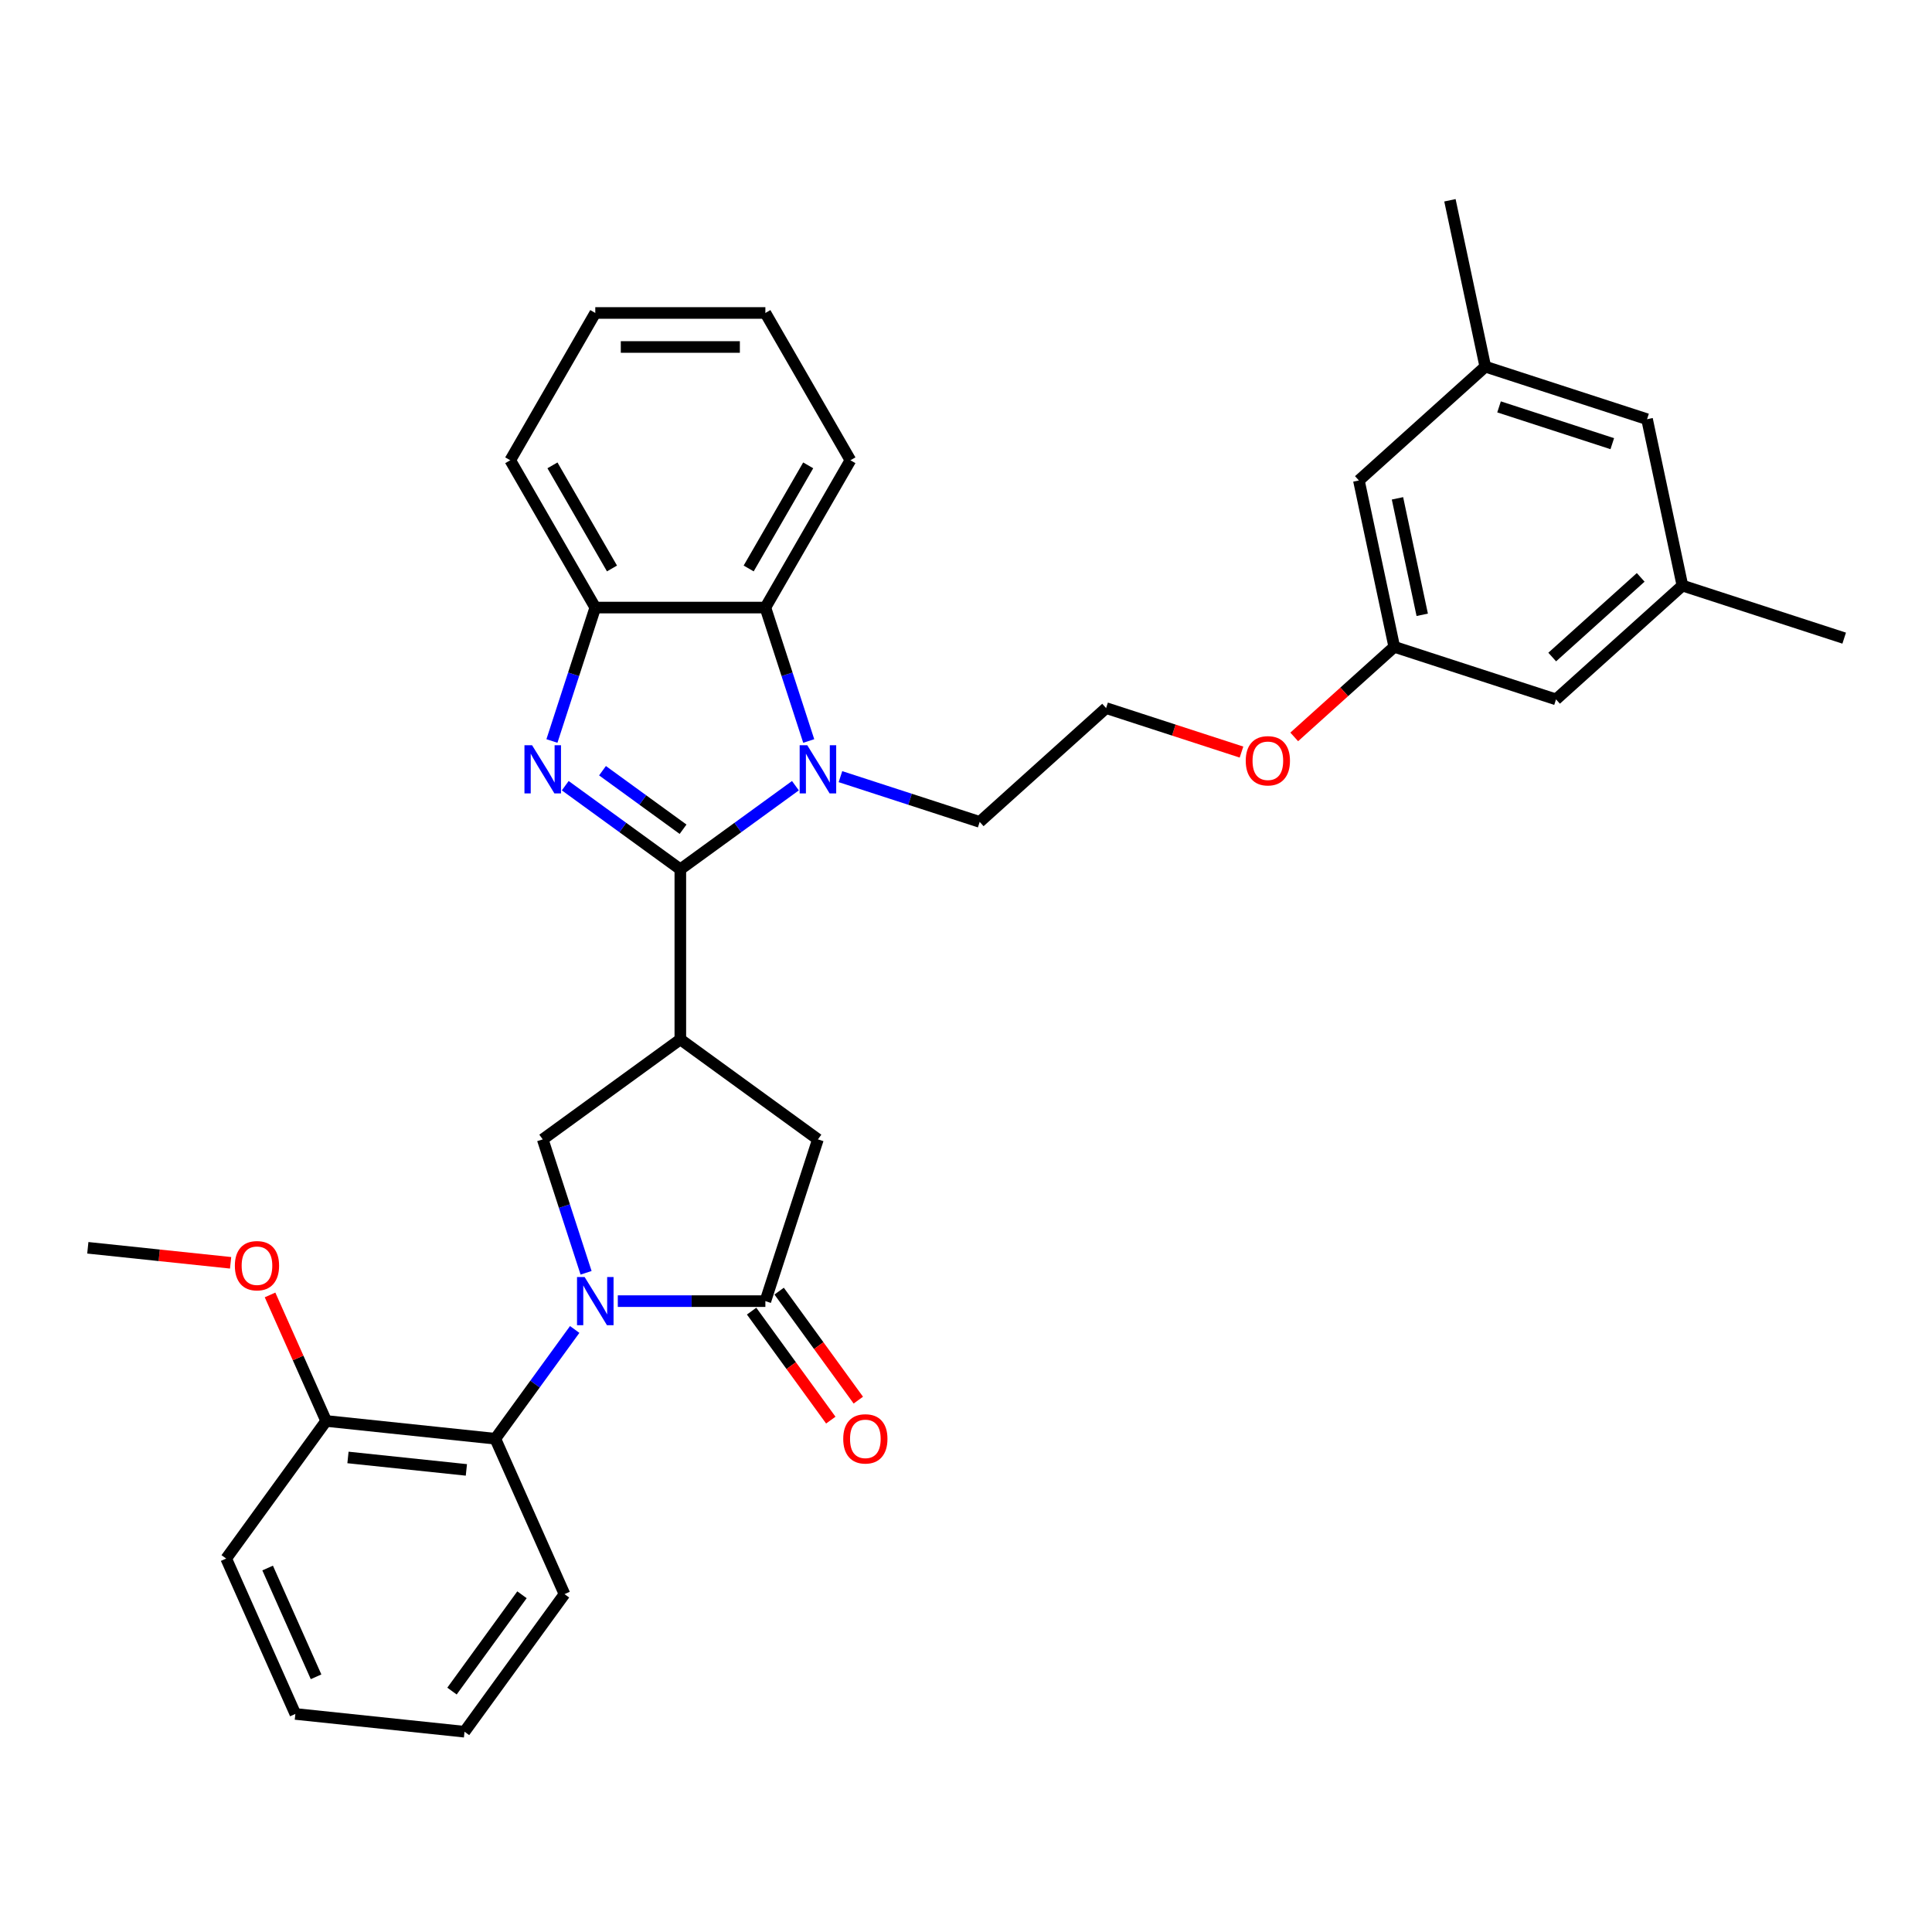 <?xml version='1.0' encoding='iso-8859-1'?>
<svg version='1.1' baseProfile='full'
              xmlns='http://www.w3.org/2000/svg'
                      xmlns:rdkit='http://www.rdkit.org/xml'
                      xmlns:xlink='http://www.w3.org/1999/xlink'
                  xml:space='preserve'
width='1000px' height='1000px' viewBox='0 0 1000 1000'>
<!-- END OF HEADER -->
<rect style='opacity:1.0;fill:#FFFFFF;stroke:none' width='1000' height='1000' x='0' y='0'> </rect>
<path class='bond-1' d='M 352.137,449.952 L 322.353,428.313' style='fill:none;fill-rule:evenodd;stroke:#000000;stroke-width:6px;stroke-linecap:butt;stroke-linejoin:miter;stroke-opacity:1' />
<path class='bond-1' d='M 322.353,428.313 L 292.57,406.674' style='fill:none;fill-rule:evenodd;stroke:#0000FF;stroke-width:6px;stroke-linecap:butt;stroke-linejoin:miter;stroke-opacity:1' />
<path class='bond-1' d='M 353.551,429.215 L 332.703,414.068' style='fill:none;fill-rule:evenodd;stroke:#000000;stroke-width:6px;stroke-linecap:butt;stroke-linejoin:miter;stroke-opacity:1' />
<path class='bond-1' d='M 332.703,414.068 L 311.854,398.921' style='fill:none;fill-rule:evenodd;stroke:#0000FF;stroke-width:6px;stroke-linecap:butt;stroke-linejoin:miter;stroke-opacity:1' />
<path class='bond-2' d='M 352.137,449.952 L 381.921,428.313' style='fill:none;fill-rule:evenodd;stroke:#000000;stroke-width:6px;stroke-linecap:butt;stroke-linejoin:miter;stroke-opacity:1' />
<path class='bond-2' d='M 381.921,428.313 L 411.704,406.674' style='fill:none;fill-rule:evenodd;stroke:#0000FF;stroke-width:6px;stroke-linecap:butt;stroke-linejoin:miter;stroke-opacity:1' />
<path class='bond-3' d='M 352.137,449.952 L 352.137,537.989' style='fill:none;fill-rule:evenodd;stroke:#000000;stroke-width:6px;stroke-linecap:butt;stroke-linejoin:miter;stroke-opacity:1' />
<path class='bond-0' d='M 303.353,658.797 L 292.133,624.266' style='fill:none;fill-rule:evenodd;stroke:#0000FF;stroke-width:6px;stroke-linecap:butt;stroke-linejoin:miter;stroke-opacity:1' />
<path class='bond-0' d='M 292.133,624.266 L 280.914,589.736' style='fill:none;fill-rule:evenodd;stroke:#000000;stroke-width:6px;stroke-linecap:butt;stroke-linejoin:miter;stroke-opacity:1' />
<path class='bond-8' d='M 297.462,688.131 L 276.917,716.409' style='fill:none;fill-rule:evenodd;stroke:#0000FF;stroke-width:6px;stroke-linecap:butt;stroke-linejoin:miter;stroke-opacity:1' />
<path class='bond-8' d='M 276.917,716.409 L 256.372,744.687' style='fill:none;fill-rule:evenodd;stroke:#000000;stroke-width:6px;stroke-linecap:butt;stroke-linejoin:miter;stroke-opacity:1' />
<path class='bond-34' d='M 319.775,673.464 L 357.965,673.464' style='fill:none;fill-rule:evenodd;stroke:#0000FF;stroke-width:6px;stroke-linecap:butt;stroke-linejoin:miter;stroke-opacity:1' />
<path class='bond-34' d='M 357.965,673.464 L 396.155,673.464' style='fill:none;fill-rule:evenodd;stroke:#000000;stroke-width:6px;stroke-linecap:butt;stroke-linejoin:miter;stroke-opacity:1' />
<path class='bond-7' d='M 285.679,383.538 L 296.899,349.007' style='fill:none;fill-rule:evenodd;stroke:#0000FF;stroke-width:6px;stroke-linecap:butt;stroke-linejoin:miter;stroke-opacity:1' />
<path class='bond-7' d='M 296.899,349.007 L 308.119,314.477' style='fill:none;fill-rule:evenodd;stroke:#000000;stroke-width:6px;stroke-linecap:butt;stroke-linejoin:miter;stroke-opacity:1' />
<path class='bond-6' d='M 418.595,383.538 L 407.375,349.007' style='fill:none;fill-rule:evenodd;stroke:#0000FF;stroke-width:6px;stroke-linecap:butt;stroke-linejoin:miter;stroke-opacity:1' />
<path class='bond-6' d='M 407.375,349.007 L 396.155,314.477' style='fill:none;fill-rule:evenodd;stroke:#000000;stroke-width:6px;stroke-linecap:butt;stroke-linejoin:miter;stroke-opacity:1' />
<path class='bond-15' d='M 435.017,401.992 L 471.053,413.701' style='fill:none;fill-rule:evenodd;stroke:#0000FF;stroke-width:6px;stroke-linecap:butt;stroke-linejoin:miter;stroke-opacity:1' />
<path class='bond-15' d='M 471.053,413.701 L 507.089,425.41' style='fill:none;fill-rule:evenodd;stroke:#000000;stroke-width:6px;stroke-linecap:butt;stroke-linejoin:miter;stroke-opacity:1' />
<path class='bond-5' d='M 352.137,537.989 L 280.914,589.736' style='fill:none;fill-rule:evenodd;stroke:#000000;stroke-width:6px;stroke-linecap:butt;stroke-linejoin:miter;stroke-opacity:1' />
<path class='bond-9' d='M 352.137,537.989 L 423.36,589.736' style='fill:none;fill-rule:evenodd;stroke:#000000;stroke-width:6px;stroke-linecap:butt;stroke-linejoin:miter;stroke-opacity:1' />
<path class='bond-4' d='M 396.155,673.464 L 423.36,589.736' style='fill:none;fill-rule:evenodd;stroke:#000000;stroke-width:6px;stroke-linecap:butt;stroke-linejoin:miter;stroke-opacity:1' />
<path class='bond-10' d='M 389.033,678.638 L 409.527,706.846' style='fill:none;fill-rule:evenodd;stroke:#000000;stroke-width:6px;stroke-linecap:butt;stroke-linejoin:miter;stroke-opacity:1' />
<path class='bond-10' d='M 409.527,706.846 L 430.021,735.054' style='fill:none;fill-rule:evenodd;stroke:#FF0000;stroke-width:6px;stroke-linecap:butt;stroke-linejoin:miter;stroke-opacity:1' />
<path class='bond-10' d='M 403.278,668.289 L 423.772,696.497' style='fill:none;fill-rule:evenodd;stroke:#000000;stroke-width:6px;stroke-linecap:butt;stroke-linejoin:miter;stroke-opacity:1' />
<path class='bond-10' d='M 423.772,696.497 L 444.266,724.705' style='fill:none;fill-rule:evenodd;stroke:#FF0000;stroke-width:6px;stroke-linecap:butt;stroke-linejoin:miter;stroke-opacity:1' />
<path class='bond-22' d='M 396.155,314.477 L 440.174,238.235' style='fill:none;fill-rule:evenodd;stroke:#000000;stroke-width:6px;stroke-linecap:butt;stroke-linejoin:miter;stroke-opacity:1' />
<path class='bond-22' d='M 387.51,294.237 L 418.323,240.867' style='fill:none;fill-rule:evenodd;stroke:#000000;stroke-width:6px;stroke-linecap:butt;stroke-linejoin:miter;stroke-opacity:1' />
<path class='bond-33' d='M 396.155,314.477 L 308.119,314.477' style='fill:none;fill-rule:evenodd;stroke:#000000;stroke-width:6px;stroke-linecap:butt;stroke-linejoin:miter;stroke-opacity:1' />
<path class='bond-24' d='M 308.119,314.477 L 264.1,238.235' style='fill:none;fill-rule:evenodd;stroke:#000000;stroke-width:6px;stroke-linecap:butt;stroke-linejoin:miter;stroke-opacity:1' />
<path class='bond-24' d='M 316.764,294.237 L 285.951,240.867' style='fill:none;fill-rule:evenodd;stroke:#000000;stroke-width:6px;stroke-linecap:butt;stroke-linejoin:miter;stroke-opacity:1' />
<path class='bond-11' d='M 256.372,744.687 L 168.817,735.485' style='fill:none;fill-rule:evenodd;stroke:#000000;stroke-width:6px;stroke-linecap:butt;stroke-linejoin:miter;stroke-opacity:1' />
<path class='bond-11' d='M 241.398,760.818 L 180.11,754.376' style='fill:none;fill-rule:evenodd;stroke:#000000;stroke-width:6px;stroke-linecap:butt;stroke-linejoin:miter;stroke-opacity:1' />
<path class='bond-23' d='M 256.372,744.687 L 292.18,825.113' style='fill:none;fill-rule:evenodd;stroke:#000000;stroke-width:6px;stroke-linecap:butt;stroke-linejoin:miter;stroke-opacity:1' />
<path class='bond-20' d='M 168.817,735.485 L 154.296,702.869' style='fill:none;fill-rule:evenodd;stroke:#000000;stroke-width:6px;stroke-linecap:butt;stroke-linejoin:miter;stroke-opacity:1' />
<path class='bond-20' d='M 154.296,702.869 L 139.775,670.254' style='fill:none;fill-rule:evenodd;stroke:#FF0000;stroke-width:6px;stroke-linecap:butt;stroke-linejoin:miter;stroke-opacity:1' />
<path class='bond-25' d='M 168.817,735.485 L 117.07,806.708' style='fill:none;fill-rule:evenodd;stroke:#000000;stroke-width:6px;stroke-linecap:butt;stroke-linejoin:miter;stroke-opacity:1' />
<path class='bond-12' d='M 721.665,334.798 L 695.776,358.109' style='fill:none;fill-rule:evenodd;stroke:#000000;stroke-width:6px;stroke-linecap:butt;stroke-linejoin:miter;stroke-opacity:1' />
<path class='bond-12' d='M 695.776,358.109 L 669.887,381.42' style='fill:none;fill-rule:evenodd;stroke:#FF0000;stroke-width:6px;stroke-linecap:butt;stroke-linejoin:miter;stroke-opacity:1' />
<path class='bond-16' d='M 721.665,334.798 L 805.393,362.003' style='fill:none;fill-rule:evenodd;stroke:#000000;stroke-width:6px;stroke-linecap:butt;stroke-linejoin:miter;stroke-opacity:1' />
<path class='bond-17' d='M 721.665,334.798 L 703.361,248.685' style='fill:none;fill-rule:evenodd;stroke:#000000;stroke-width:6px;stroke-linecap:butt;stroke-linejoin:miter;stroke-opacity:1' />
<path class='bond-17' d='M 736.142,318.221 L 723.329,257.941' style='fill:none;fill-rule:evenodd;stroke:#000000;stroke-width:6px;stroke-linecap:butt;stroke-linejoin:miter;stroke-opacity:1' />
<path class='bond-13' d='M 870.817,303.095 L 805.393,362.003' style='fill:none;fill-rule:evenodd;stroke:#000000;stroke-width:6px;stroke-linecap:butt;stroke-linejoin:miter;stroke-opacity:1' />
<path class='bond-13' d='M 849.222,298.846 L 803.425,340.082' style='fill:none;fill-rule:evenodd;stroke:#000000;stroke-width:6px;stroke-linecap:butt;stroke-linejoin:miter;stroke-opacity:1' />
<path class='bond-27' d='M 870.817,303.095 L 954.545,330.3' style='fill:none;fill-rule:evenodd;stroke:#000000;stroke-width:6px;stroke-linecap:butt;stroke-linejoin:miter;stroke-opacity:1' />
<path class='bond-37' d='M 870.817,303.095 L 852.513,216.982' style='fill:none;fill-rule:evenodd;stroke:#000000;stroke-width:6px;stroke-linecap:butt;stroke-linejoin:miter;stroke-opacity:1' />
<path class='bond-14' d='M 768.785,189.777 L 703.361,248.685' style='fill:none;fill-rule:evenodd;stroke:#000000;stroke-width:6px;stroke-linecap:butt;stroke-linejoin:miter;stroke-opacity:1' />
<path class='bond-18' d='M 768.785,189.777 L 852.513,216.982' style='fill:none;fill-rule:evenodd;stroke:#000000;stroke-width:6px;stroke-linecap:butt;stroke-linejoin:miter;stroke-opacity:1' />
<path class='bond-18' d='M 775.904,210.603 L 834.513,229.647' style='fill:none;fill-rule:evenodd;stroke:#000000;stroke-width:6px;stroke-linecap:butt;stroke-linejoin:miter;stroke-opacity:1' />
<path class='bond-26' d='M 768.785,189.777 L 750.481,103.664' style='fill:none;fill-rule:evenodd;stroke:#000000;stroke-width:6px;stroke-linecap:butt;stroke-linejoin:miter;stroke-opacity:1' />
<path class='bond-21' d='M 507.089,425.41 L 572.513,366.502' style='fill:none;fill-rule:evenodd;stroke:#000000;stroke-width:6px;stroke-linecap:butt;stroke-linejoin:miter;stroke-opacity:1' />
<path class='bond-19' d='M 642.595,389.273 L 607.554,377.887' style='fill:none;fill-rule:evenodd;stroke:#FF0000;stroke-width:6px;stroke-linecap:butt;stroke-linejoin:miter;stroke-opacity:1' />
<path class='bond-19' d='M 607.554,377.887 L 572.513,366.502' style='fill:none;fill-rule:evenodd;stroke:#000000;stroke-width:6px;stroke-linecap:butt;stroke-linejoin:miter;stroke-opacity:1' />
<path class='bond-28' d='M 119.363,653.625 L 82.409,649.741' style='fill:none;fill-rule:evenodd;stroke:#FF0000;stroke-width:6px;stroke-linecap:butt;stroke-linejoin:miter;stroke-opacity:1' />
<path class='bond-28' d='M 82.409,649.741 L 45.455,645.857' style='fill:none;fill-rule:evenodd;stroke:#000000;stroke-width:6px;stroke-linecap:butt;stroke-linejoin:miter;stroke-opacity:1' />
<path class='bond-29' d='M 440.174,238.235 L 396.155,161.992' style='fill:none;fill-rule:evenodd;stroke:#000000;stroke-width:6px;stroke-linecap:butt;stroke-linejoin:miter;stroke-opacity:1' />
<path class='bond-30' d='M 292.18,825.113 L 240.433,896.336' style='fill:none;fill-rule:evenodd;stroke:#000000;stroke-width:6px;stroke-linecap:butt;stroke-linejoin:miter;stroke-opacity:1' />
<path class='bond-30' d='M 270.173,825.447 L 233.95,875.303' style='fill:none;fill-rule:evenodd;stroke:#000000;stroke-width:6px;stroke-linecap:butt;stroke-linejoin:miter;stroke-opacity:1' />
<path class='bond-31' d='M 264.1,238.235 L 308.119,161.992' style='fill:none;fill-rule:evenodd;stroke:#000000;stroke-width:6px;stroke-linecap:butt;stroke-linejoin:miter;stroke-opacity:1' />
<path class='bond-36' d='M 117.07,806.708 L 152.878,887.134' style='fill:none;fill-rule:evenodd;stroke:#000000;stroke-width:6px;stroke-linecap:butt;stroke-linejoin:miter;stroke-opacity:1' />
<path class='bond-36' d='M 138.527,811.61 L 163.592,867.908' style='fill:none;fill-rule:evenodd;stroke:#000000;stroke-width:6px;stroke-linecap:butt;stroke-linejoin:miter;stroke-opacity:1' />
<path class='bond-35' d='M 396.155,161.992 L 308.119,161.992' style='fill:none;fill-rule:evenodd;stroke:#000000;stroke-width:6px;stroke-linecap:butt;stroke-linejoin:miter;stroke-opacity:1' />
<path class='bond-35' d='M 382.95,179.6 L 321.324,179.6' style='fill:none;fill-rule:evenodd;stroke:#000000;stroke-width:6px;stroke-linecap:butt;stroke-linejoin:miter;stroke-opacity:1' />
<path class='bond-32' d='M 240.433,896.336 L 152.878,887.134' style='fill:none;fill-rule:evenodd;stroke:#000000;stroke-width:6px;stroke-linecap:butt;stroke-linejoin:miter;stroke-opacity:1' />
<path  class='atom-1' d='M 302.607 660.998
L 310.777 674.203
Q 311.587 675.506, 312.89 677.865
Q 314.193 680.225, 314.264 680.366
L 314.264 660.998
L 317.574 660.998
L 317.574 685.93
L 314.158 685.93
L 305.389 671.492
Q 304.368 669.801, 303.277 667.864
Q 302.22 665.928, 301.903 665.329
L 301.903 685.93
L 298.663 685.93
L 298.663 660.998
L 302.607 660.998
' fill='#0000FF'/>
<path  class='atom-2' d='M 275.403 385.739
L 283.572 398.944
Q 284.382 400.247, 285.685 402.607
Q 286.988 404.966, 287.059 405.107
L 287.059 385.739
L 290.369 385.739
L 290.369 410.671
L 286.953 410.671
L 278.184 396.233
Q 277.163 394.543, 276.072 392.606
Q 275.015 390.669, 274.698 390.07
L 274.698 410.671
L 271.458 410.671
L 271.458 385.739
L 275.403 385.739
' fill='#0000FF'/>
<path  class='atom-3' d='M 417.849 385.739
L 426.019 398.944
Q 426.829 400.247, 428.132 402.607
Q 429.435 404.966, 429.505 405.107
L 429.505 385.739
L 432.816 385.739
L 432.816 410.671
L 429.4 410.671
L 420.631 396.233
Q 419.61 394.543, 418.518 392.606
Q 417.462 390.669, 417.145 390.07
L 417.145 410.671
L 413.905 410.671
L 413.905 385.739
L 417.849 385.739
' fill='#0000FF'/>
<path  class='atom-11' d='M 436.458 744.757
Q 436.458 738.771, 439.416 735.426
Q 442.374 732.08, 447.902 732.08
Q 453.431 732.08, 456.389 735.426
Q 459.347 738.771, 459.347 744.757
Q 459.347 750.814, 456.354 754.265
Q 453.361 757.681, 447.902 757.681
Q 442.409 757.681, 439.416 754.265
Q 436.458 750.85, 436.458 744.757
M 447.902 754.864
Q 451.706 754.864, 453.748 752.329
Q 455.826 749.758, 455.826 744.757
Q 455.826 739.863, 453.748 737.398
Q 451.706 734.897, 447.902 734.897
Q 444.099 734.897, 442.021 737.362
Q 439.979 739.827, 439.979 744.757
Q 439.979 749.793, 442.021 752.329
Q 444.099 754.864, 447.902 754.864
' fill='#FF0000'/>
<path  class='atom-20' d='M 644.796 393.777
Q 644.796 387.79, 647.754 384.445
Q 650.712 381.1, 656.241 381.1
Q 661.77 381.1, 664.728 384.445
Q 667.686 387.79, 667.686 393.777
Q 667.686 399.834, 664.692 403.285
Q 661.699 406.701, 656.241 406.701
Q 650.747 406.701, 647.754 403.285
Q 644.796 399.869, 644.796 393.777
M 656.241 403.884
Q 660.044 403.884, 662.086 401.348
Q 664.164 398.777, 664.164 393.777
Q 664.164 388.882, 662.086 386.417
Q 660.044 383.917, 656.241 383.917
Q 652.438 383.917, 650.36 386.382
Q 648.318 388.847, 648.318 393.777
Q 648.318 398.813, 650.36 401.348
Q 652.438 403.884, 656.241 403.884
' fill='#FF0000'/>
<path  class='atom-21' d='M 121.564 655.129
Q 121.564 649.143, 124.522 645.797
Q 127.48 642.452, 133.009 642.452
Q 138.538 642.452, 141.496 645.797
Q 144.454 649.143, 144.454 655.129
Q 144.454 661.186, 141.461 664.637
Q 138.468 668.053, 133.009 668.053
Q 127.516 668.053, 124.522 664.637
Q 121.564 661.221, 121.564 655.129
M 133.009 665.236
Q 136.812 665.236, 138.855 662.7
Q 140.933 660.13, 140.933 655.129
Q 140.933 650.234, 138.855 647.769
Q 136.812 645.269, 133.009 645.269
Q 129.206 645.269, 127.128 647.734
Q 125.086 650.199, 125.086 655.129
Q 125.086 660.165, 127.128 662.7
Q 129.206 665.236, 133.009 665.236
' fill='#FF0000'/>
</svg>
